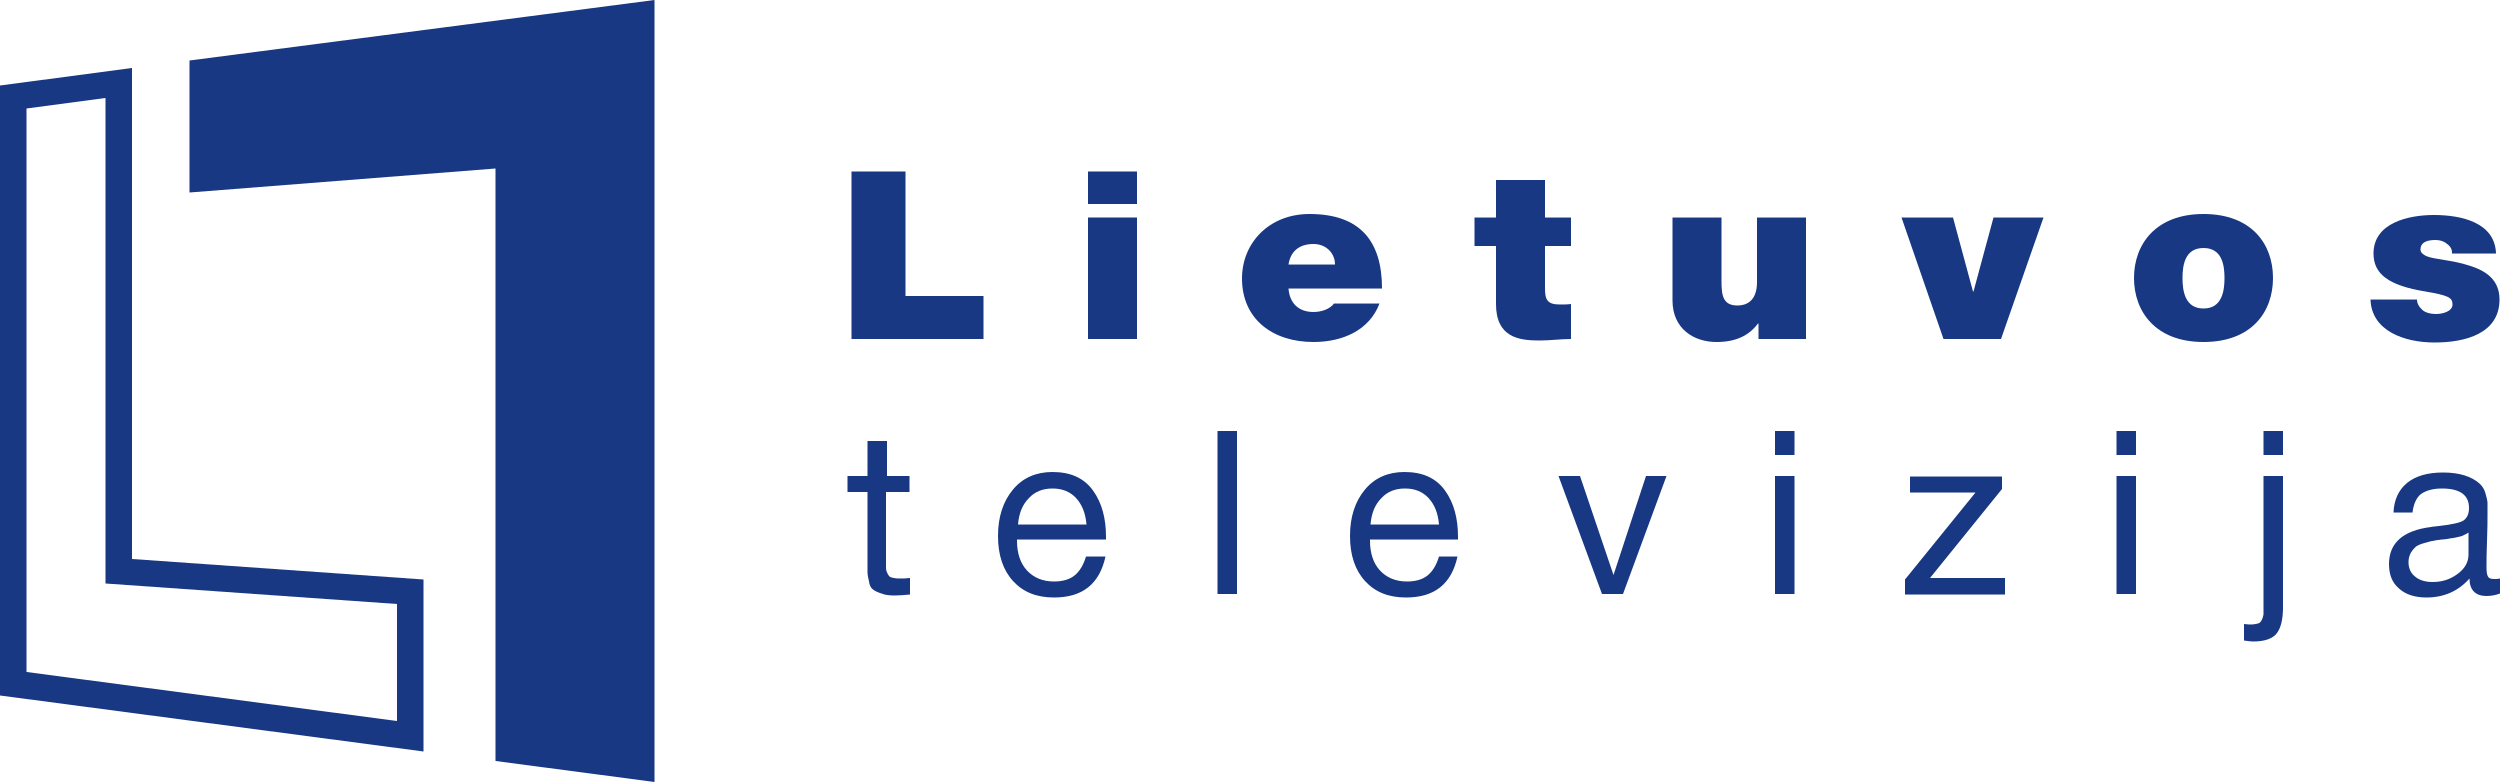 <?xml version="1.0" encoding="utf-8"?>
<!-- Generator: Adobe Illustrator 26.0.1, SVG Export Plug-In . SVG Version: 6.00 Build 0)  -->
<svg version="1.1" id="Слой_1" xmlns="http://www.w3.org/2000/svg" xmlns:xlink="http://www.w3.org/1999/xlink" x="0px" y="0px"
	 width="500px" height="156.4px" viewBox="0 0 500 156.4" style="enable-background:new 0 0 500 156.4;" xml:space="preserve">
<style type="text/css">
	.st0{fill:#183883;}
</style>
<g>
	<path class="st0" d="M26.4,13.6L0,17.1v122l84.7,11.2v-34.4l-58.3-4.1V13.6z M79.4,120.8v23.4l-74.1-9.8V21.7l15.8-2.1v97.1
		L79.4,120.8z"/>
	<polygon class="st0" points="37.9,12.1 37.9,38.5 99.1,33.7 99.1,152.2 130.9,156.4 130.9,0 	"/>
	<g>
		<path class="st0" d="M170.3,34.3h10.8v24.9h15.6v8.6h-26.4V34.3z"/>
		<path class="st0" d="M227.4,40.8h-9.8v-6.5h9.8V40.8z M217.6,43.5h9.8v24.3h-9.8V43.5z"/>
		<path class="st0" d="M257.7,57.7c0.2,2.8,1.9,4.7,5,4.7c1.6,0,3.3-0.6,4.1-1.7h9.1c-2,5.3-7.3,7.7-13.2,7.7
			c-8.2,0-14.3-4.6-14.3-12.7c0-7.1,5.4-12.9,13.5-12.9c10.1,0,14.5,5.4,14.5,14.9H257.7z M267,52.9c0-2.3-1.8-4.1-4.3-4.1
			c-2.9,0-4.6,1.5-5,4.1H267z"/>
		<path class="st0" d="M309,43.5h5.2v5.7H309v8.5c0,2.3,0.5,3.2,3,3.2c0.7,0,1.5,0,2.2-0.1v7c-2,0-4.2,0.3-6.3,0.3
			c-4.1,0-8.7-0.6-8.7-7.3V49.2h-4.3v-5.7h4.3V36h9.8V43.5z"/>
		<path class="st0" d="M361.1,67.8h-9.4v-3.1h-0.1c-1.8,2.4-4.4,3.7-8.3,3.7c-4.6,0-8.8-2.7-8.8-8.3V43.5h9.8v12.8
			c0,2.8,0.3,4.8,3.2,4.8c1.7,0,3.9-0.8,3.9-4.7V43.5h9.8V67.8z"/>
		<path class="st0" d="M400.2,67.8h-11.5l-8.4-24.3h10.3l4,14.8h0.1l4-14.8h10L400.2,67.8z"/>
		<path class="st0" d="M440.7,68.4c-9.6,0-13.9-6.1-13.9-12.8s4.3-12.8,13.9-12.8c9.6,0,13.9,6,13.9,12.8S450.3,68.4,440.7,68.4z
			 M440.7,49.6c-3.7,0-4.2,3.4-4.2,6c0,2.6,0.5,6.1,4.2,6.1c3.7,0,4.2-3.5,4.2-6.1C444.9,53,444.4,49.6,440.7,49.6z"/>
		<path class="st0" d="M490.4,50.5c0-0.8-0.5-1.4-1.1-1.8c-0.6-0.5-1.4-0.7-2.2-0.7c-1.4,0-3,0.3-3,1.9c0,0.7,0.6,1,1.1,1.3
			c1.6,0.7,5.3,0.8,8.6,1.9c3.3,1,6.1,2.8,6.1,6.8c0,6.8-6.8,8.6-13,8.6c-6,0-12.6-2.3-12.8-8.6h9.3c0,0.8,0.4,1.5,1.2,2.2
			c0.5,0.4,1.4,0.7,2.6,0.7c1.3,0,3.3-0.5,3.3-1.9s-0.8-1.8-5.4-2.6c-7.4-1.2-10.4-3.5-10.4-7.6c0-6.1,6.9-7.7,12.1-7.7
			c5.5,0,12.2,1.5,12.4,7.7H490.4z"/>
	</g>
	<g>
		<path class="st0" d="M181.9,95.2v3.2h-4.7v13.8c0,0.8,0,1.3,0,1.5c0,0.2,0.1,0.6,0.3,1c0.2,0.4,0.4,0.7,0.8,0.8
			c0.4,0.1,0.9,0.2,1.6,0.2c0.6,0,1.3,0,2.1-0.1v3.3c-1.1,0.1-2.1,0.2-3,0.2c-1.1,0-2-0.1-2.7-0.4c-0.7-0.2-1.3-0.5-1.7-0.8
			c-0.4-0.3-0.7-0.8-0.8-1.6c-0.2-0.8-0.3-1.4-0.3-2c0-0.5,0-1.4,0-2.7c0-0.1,0-0.2,0-0.2s0-0.1,0-0.2c0-0.1,0-0.2,0-0.2V98.4h-4
			v-3.2h4v-7h3.9v7H181.9z"/>
		<path class="st0" d="M221.1,111.3c-1.2,5.5-4.6,8.2-10.3,8.2c-3.5,0-6.2-1.1-8.2-3.3c-2-2.2-3-5.2-3-9c0-3.8,1-6.9,3-9.3
			c2-2.4,4.7-3.5,7.9-3.5c3.6,0,6.3,1.2,8.1,3.7c1.8,2.5,2.6,5.6,2.6,9.3v0.5h-17.8l0,0.3c0,2.5,0.7,4.5,2,5.9
			c1.3,1.4,3.1,2.2,5.4,2.2c1.7,0,3.1-0.4,4.1-1.2c1-0.8,1.8-2.1,2.3-3.8H221.1z M217.3,104.9c-0.2-2.3-0.9-4-2.1-5.3
			c-1.2-1.3-2.8-1.9-4.7-1.9c-1.9,0-3.5,0.6-4.7,1.9c-1.3,1.3-2,3-2.2,5.3H217.3z"/>
		<path class="st0" d="M247.4,86.2v32.6h-3.9V86.2H247.4z"/>
		<path class="st0" d="M291.5,111.3c-1.2,5.5-4.6,8.2-10.3,8.2c-3.5,0-6.2-1.1-8.2-3.3c-2-2.2-3-5.2-3-9c0-3.8,1-6.9,3-9.3
			c2-2.4,4.7-3.5,7.9-3.5c3.6,0,6.3,1.2,8.1,3.7c1.8,2.5,2.6,5.6,2.6,9.3v0.5H274l0,0.3c0,2.5,0.7,4.5,2,5.9
			c1.3,1.4,3.1,2.2,5.4,2.2c1.7,0,3.1-0.4,4.1-1.2c1-0.8,1.8-2.1,2.3-3.8H291.5z M287.8,104.9c-0.2-2.3-0.9-4-2.1-5.3
			c-1.2-1.3-2.8-1.9-4.7-1.9c-1.9,0-3.5,0.6-4.7,1.9c-1.3,1.3-2,3-2.2,5.3H287.8z"/>
		<path class="st0" d="M311.7,95.2h4.3l6.7,19.8l6.5-19.8h4.1l-8.7,23.6h-4.2L311.7,95.2z"/>
		<path class="st0" d="M358.9,86.2v4.8h-3.9v-4.8H358.9z M358.9,95.2v23.6h-3.9V95.2H358.9z"/>
		<path class="st0" d="M400.4,95.2v2.6l-14.4,17.8h15v3.3h-20v-3l14.1-17.4H382v-3.2H400.4z"/>
		<path class="st0" d="M427.2,86.2v4.8h-3.9v-4.8H427.2z M427.2,95.2v23.6h-3.9V95.2H427.2z"/>
		<path class="st0" d="M456.6,95.2v26.2c0,2.4-0.4,4.1-1.2,5.2c-0.8,1.1-2.4,1.7-4.8,1.7c-0.5,0-1.1-0.1-1.8-0.2v-3.3
			c0.8,0.1,1.2,0.1,1.3,0.1c0.6,0,1.1-0.1,1.5-0.2c0.4-0.1,0.6-0.4,0.8-0.8c0.2-0.4,0.2-0.7,0.3-1c0-0.3,0-0.8,0-1.7V95.2H456.6z
			 M456.6,86.2v4.8h-3.9v-4.8H456.6z"/>
		<path class="st0" d="M500,115.7v3c-0.8,0.3-1.7,0.5-2.7,0.5c-2.2,0-3.4-1.2-3.4-3.5c-2.2,2.5-5.1,3.8-8.6,3.8
			c-2.3,0-4.2-0.6-5.5-1.8c-1.4-1.2-2-2.8-2-4.9c0-4.2,2.8-6.7,8.4-7.4c0.4-0.1,0.9-0.1,1.6-0.2c2.7-0.3,4.3-0.7,4.9-1.1
			c0.7-0.5,1.1-1.3,1.1-2.5c0-2.6-1.8-3.9-5.4-3.9c-1.8,0-3.2,0.4-4.2,1.1c-0.9,0.7-1.5,2-1.7,3.7h-3.8c0.1-2.5,1-4.5,2.7-5.9
			c1.7-1.4,4.1-2.1,7.2-2.1c3.3,0,5.8,0.8,7.4,2.3c0.5,0.5,0.9,1.1,1.1,1.9c0.2,0.8,0.4,1.4,0.4,1.9c0,0.5,0,1.3,0,2.3
			c0,1.2,0,2.9-0.1,5.3c-0.1,2.4-0.1,4.1-0.1,5.3c0,0.9,0.1,1.5,0.3,1.8c0.2,0.4,0.6,0.5,1.3,0.5C499.3,115.8,499.6,115.8,500,115.7
			z M493.7,106.5c-0.3,0.2-0.6,0.4-0.9,0.5c-0.3,0.2-0.7,0.3-1.2,0.4c-0.5,0.1-0.8,0.2-1,0.2c-0.2,0-0.6,0.1-1.2,0.2
			c-0.6,0.1-1,0.1-1,0.1c-0.9,0.1-1.6,0.2-1.9,0.3c-0.3,0-0.8,0.2-1.6,0.4c-0.8,0.2-1.4,0.5-1.7,0.7c-0.3,0.3-0.7,0.7-1,1.2
			c-0.3,0.5-0.5,1.2-0.5,1.9c0,1.2,0.4,2.2,1.3,2.9c0.8,0.7,2,1.1,3.5,1.1c1.9,0,3.5-0.5,5-1.6c1.5-1.1,2.2-2.4,2.2-3.9V106.5z"/>
	</g>
</g>
</svg>
